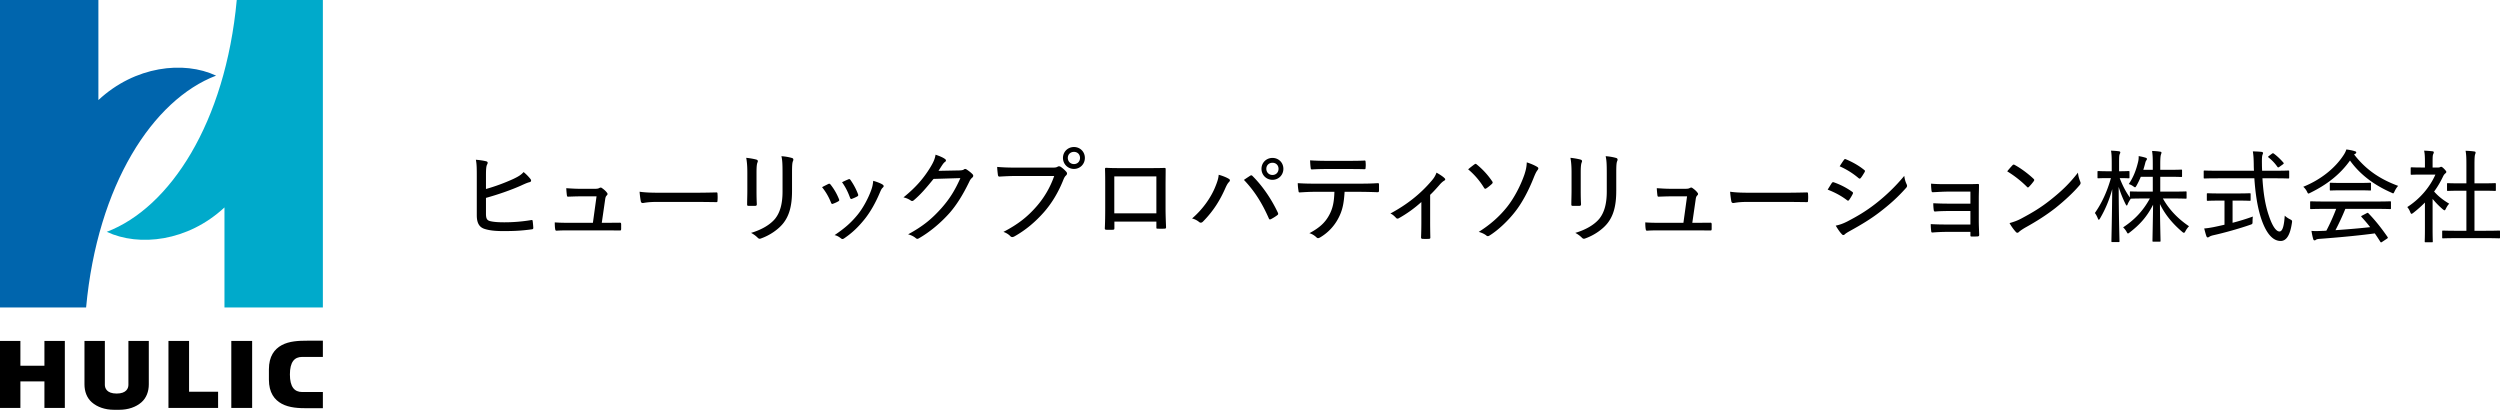 <svg xmlns="http://www.w3.org/2000/svg" width="396.544" height="65" viewBox="0 0 396.544 65"><path d="M77.083 29.978a30.204 30.204 0 004.354-1.6c.832-.4 1.216-.64 1.617-1.088a7.6 7.6 0 011.088 1.105c.16.208.128.431-.128.496-.352.08-.784.272-1.409.56-1.584.704-3.569 1.393-5.522 1.937v2.497c0 .816.176 1.072.704 1.2.56.128 1.265.176 2.21.176 1.296 0 2.72-.096 4.257-.352.192-.032.224.016.24.176.048.336.08.784.096 1.04 0 .192-.08.24-.288.257-1.68.223-2.721.271-4.514.271-1.312 0-2.209-.111-2.945-.351-.832-.273-1.216-.945-1.216-2.161v-5.939c0-1.456 0-2.129-.145-2.865.609.048 1.249.144 1.665.256.288.08.224.32.112.512-.144.289-.176.785-.176 1.729v2.144zm19.155 5.362c.672 0 1.344-.015 1.985-.015.24-.015.288.016.303.24v.737c-.015.256-.048.256-.256.256-.736 0-1.44-.016-2.193-.016h-5.714c-.64 0-1.328 0-2.049.048-.176.015-.224-.048-.256-.273-.048-.256-.064-.672-.064-1.04.896.064 1.537.064 2.29.064h3.76l.577-4.194h-2.625c-.608 0-1.345.033-1.825.048-.176.017-.224-.015-.256-.24a15.04 15.04 0 01-.096-1.104c.976.064 1.569.096 2.24.096h2.274c.464 0 .592-.049.768-.144.144-.08.272-.064.384.032.24.16.576.432.769.704.16.176.144.32-.016.464-.16.16-.208.32-.257.688l-.528 3.65h.785zm7.965-3.313c-1.473 0-2.129.177-2.241.177-.176 0-.272-.08-.32-.272a14.873 14.873 0 01-.192-1.52c1.008.143 2.048.16 3.505.16h5.01c1.153 0 2.353-.017 3.586-.049.208-.016.255.032.255.208a6.5 6.5 0 010 1.12c0 .176-.047.225-.255.209-1.201-.016-2.385-.033-3.506-.033h-5.842zm14.336-4.657c0-1.057-.064-1.728-.176-2.337.528.048 1.249.176 1.633.288.24.08.24.256.16.432-.112.257-.16.688-.16 1.617v2.93c0 .833.016 1.44.048 2.08 0 .209-.08.273-.288.273h-1.009c-.192 0-.256-.064-.24-.257 0-.624.032-1.44.032-2.176v-2.85zm7.09 2.929c0 2.433-.48 3.937-1.36 5.074-.768.992-2.129 1.937-3.521 2.433-.224.096-.368.096-.56-.096a4.2 4.2 0 00-1.057-.769c1.665-.496 3.01-1.28 3.81-2.24.752-.944 1.184-2.273 1.184-4.338v-2.865c0-1.488-.031-2.081-.176-2.722.608.033 1.265.16 1.697.29.224.079.224.27.144.463-.128.272-.16.72-.16 1.953V30.3zm5.758-1.12c.16-.065.24-.048.352.095a9.095 9.095 0 011.328 2.29c.08.207.08.255-.095.368-.273.16-.529.272-.833.383-.176.08-.256 0-.32-.159a9.24 9.24 0 00-1.425-2.466c.4-.223.753-.383.993-.511zm8.627.112c.192.144.209.288.016.464-.192.16-.304.416-.464.784-.672 1.6-1.472 3.025-2.385 4.178-1.024 1.28-1.969 2.193-3.281 3.089-.16.112-.32.16-.465.032-.32-.24-.608-.448-1.056-.544 1.697-1.152 2.641-2.001 3.65-3.233.864-1.057 1.68-2.578 2.16-3.906.177-.496.257-.848.32-1.472.513.143 1.185.383 1.505.608zm-5.442-.849c.144-.064.224-.047.336.113a10.11 10.11 0 011.2 2.272c.049.176.017.24-.143.336a6.526 6.526 0 01-.865.385c-.144.048-.192-.017-.272-.193-.336-.912-.704-1.665-1.264-2.449.464-.24.784-.368 1.008-.464zm17.554-1.408c.448-.016.624-.049.8-.177.128-.095.272-.063.432.048.288.193.609.433.848.673.24.224.193.416.033.576-.193.16-.337.336-.465.609-1.024 2.129-2.049 3.745-3.12 4.977-1.426 1.617-3.218 3.106-4.947 4.082-.176.113-.32.064-.464-.064-.304-.256-.72-.464-1.2-.592 2.416-1.313 3.761-2.45 5.298-4.162 1.232-1.408 2.065-2.673 2.993-4.754l-4.258.128c-1.232 1.52-2.065 2.481-3.105 3.361-.176.16-.336.193-.528.05a3.193 3.193 0 00-1.137-.481c2.049-1.649 3.25-3.122 4.226-4.706.528-.865.752-1.377.864-2.065.672.224 1.217.464 1.505.688.192.128.192.336-.016.464-.16.112-.304.304-.433.497-.224.335-.384.608-.592.912l3.266-.064zm9.117.88c-.992 0-1.888.048-2.672.096-.193.016-.257-.08-.289-.288-.032-.272-.112-.897-.112-1.248.88.08 1.761.112 3.073.112h5.683c.48 0 .64-.032.832-.145.16-.095.32-.08.48.016.337.225.672.528.913.816.16.21.112.4-.08.577-.144.128-.24.289-.369.577-.768 1.968-1.824 3.76-3.12 5.233-1.33 1.505-2.834 2.802-4.659 3.826-.256.144-.48.176-.672-.032-.256-.272-.64-.513-1.089-.673 2.338-1.216 3.794-2.385 5.203-3.985a14.59 14.59 0 002.849-4.882h-5.97zm10.837-2.865c0 .976-.753 1.745-1.729 1.745-.976 0-1.745-.769-1.745-1.745s.769-1.729 1.745-1.729c.976 0 1.729.752 1.729 1.729zm-2.705 0c0 .56.416.976.976.976s.96-.416.96-.976-.4-.96-.96-.96c-.56 0-.976.4-.976.96zm7.388 10.101v1.024c0 .223-.048.256-.272.271-.288 0-.672.017-.977 0-.208-.015-.271-.048-.271-.223.047-.93.063-2.017.063-3.33V29.42c0-.849 0-1.713-.032-2.594 0-.159.049-.208.177-.208.832.049 1.728.049 2.705.049h3.633c.993 0 2.113 0 2.913-.032.16 0 .208.063.192.256 0 .816-.016 1.665-.016 2.561v3.473c0 1.297.049 2.273.08 3.105 0 .193-.064.24-.256.24a12.7 12.7 0 01-1.104 0c-.16 0-.176-.032-.176-.224v-.896h-6.659zm6.659-7.172h-6.675v5.859h6.675v-5.859zm9.293 1.777c.368-.881.56-1.488.592-2.033.657.176 1.265.432 1.601.64.256.144.208.336.032.512-.176.177-.32.4-.56.929-.833 1.905-1.889 3.65-3.553 5.33-.193.208-.417.256-.625.08a2.826 2.826 0 00-1.12-.56c1.808-1.552 3.009-3.41 3.633-4.898zm5.57-1.873c.16-.096.24-.112.384.032 1.73 1.729 3.074 3.81 4.018 5.81.08.176.08.289-.08.401-.224.176-.64.448-1.024.64-.176.08-.256.047-.32-.113-1.057-2.416-2.29-4.385-3.954-6.114.4-.288.768-.512.976-.656zm5.282-1.105c0 .977-.752 1.745-1.728 1.745s-1.745-.768-1.745-1.745.768-1.728 1.745-1.728 1.728.752 1.728 1.728zm-2.705 0c0 .56.417.977.977.977s.96-.416.96-.977c0-.56-.4-.96-.96-.96-.56 0-.977.4-.977.96zm12.415 3.65c-.112 1.84-.336 2.945-.976 4.162a7.617 7.617 0 01-2.833 3.025c-.256.16-.449.24-.64.048-.272-.272-.705-.56-1.137-.672 1.585-.848 2.497-1.665 3.153-2.897.592-1.09.769-2.146.816-3.666h-3.137c-.8 0-1.616.049-2.353.096-.16.016-.192-.08-.208-.272a7.447 7.447 0 01-.112-1.2c.913.063 1.761.08 2.673.08h7.027c1.169 0 2.033-.017 3.01-.08.143 0 .175.063.175.271v.929c0 .176-.08.24-.223.24a80.883 80.883 0 00-2.946-.064h-2.289zm-2.865-3.617c-.72 0-1.457.015-2.273.064-.192.016-.224-.064-.24-.24-.048-.305-.08-.784-.096-1.2a41.92 41.92 0 002.609.079h3.313c.865 0 1.873 0 2.706-.048.144-.016.176.064.176.24.032.288.032.608 0 .88 0 .209-.032.257-.193.257-.864-.032-1.84-.032-2.689-.032h-3.313zm16.434 8.435c0 .736.015 1.649.031 2.401.016.16-.048.224-.208.24a11.62 11.62 0 01-1.056 0c-.144-.016-.208-.08-.208-.24.032-.816.048-1.585.048-2.353v-3.25a19.477 19.477 0 01-3.618 2.594.317.317 0 01-.4-.08c-.224-.24-.544-.56-.896-.689 2.641-1.424 4.754-3.089 6.546-5.202.32-.368.577-.736.769-1.28.448.24 1.008.608 1.232.832.224.192.192.337-.048.465-.176.095-.48.368-.704.64-.448.512-.96 1.088-1.488 1.584v4.338zm7.022-9.172c.144-.095.208-.128.352 0a12.296 12.296 0 012.48 2.705c.097.145.08.225-.031.368-.24.225-.656.577-.945.752-.112.08-.24.05-.32-.095a11.841 11.841 0 00-2.53-2.946c.353-.303.817-.656.994-.784zm9.987.416c.24.145.16.336 0 .529-.192.255-.32.543-.512.992-.912 2.337-1.985 4.258-2.993 5.539-1.152 1.488-2.737 2.976-4.082 3.81-.208.127-.352.143-.544-.033-.24-.192-.688-.416-1.168-.545 1.904-1.2 3.33-2.496 4.514-3.985 1.088-1.376 2.112-3.314 2.736-5.122.225-.704.337-1.168.369-1.921.656.208 1.312.496 1.68.736zm5.421.881c0-1.057-.064-1.728-.176-2.337.528.048 1.249.176 1.632.288.24.08.24.256.16.432-.111.257-.16.688-.16 1.617v2.93c0 .833.016 1.44.049 2.08 0 .209-.08.273-.288.273h-1.01c-.19 0-.255-.064-.24-.257 0-.624.033-1.44.033-2.176v-2.85zm7.09 2.929c0 2.433-.48 3.937-1.36 5.074-.768.992-2.129 1.937-3.521 2.433-.224.096-.368.096-.56-.096a4.226 4.226 0 00-1.057-.769c1.665-.496 3.01-1.28 3.81-2.24.752-.944 1.185-2.273 1.185-4.338v-2.865c0-1.488-.034-2.081-.177-2.722.608.033 1.265.16 1.696.29.225.079.225.27.145.463-.128.272-.16.72-.16 1.953V30.3zm12.848 5.041c.673 0 1.345-.015 1.986-.015.239-.015.288.016.303.24v.737c-.015.256-.048.256-.256.256-.736 0-1.44-.016-2.193-.016h-5.714c-.64 0-1.329 0-2.049.048-.176.015-.223-.048-.256-.273-.047-.256-.064-.672-.064-1.04.897.064 1.536.064 2.29.064h3.76l.577-4.194h-2.625c-.608 0-1.345.033-1.825.048-.176.017-.224-.015-.256-.24-.031-.256-.08-.72-.096-1.104.977.064 1.569.096 2.24.096h2.274c.464 0 .592-.049.767-.144.145-.08.274-.064.385.032.24.16.576.432.768.704.16.176.144.32-.016.464-.16.16-.207.32-.256.688l-.528 3.65h.784zm7.966-3.313c-1.473 0-2.129.177-2.241.177-.176 0-.272-.08-.32-.272a14.922 14.922 0 01-.192-1.52c1.008.143 2.049.16 3.505.16h5.01c1.153 0 2.353-.017 3.586-.049.208-.016.256.032.256.208a6.5 6.5 0 010 1.12c0 .176-.048.225-.256.209-1.2-.016-2.386-.033-3.505-.033h-5.843zm13.375-2.993c.08-.111.16-.16.288-.128 1.105.385 2.049.881 2.93 1.505.176.112.176.208.095.368a6.878 6.878 0 01-.56.929c-.111.144-.191.16-.336.048-.944-.72-1.969-1.25-3.073-1.68.288-.45.512-.834.656-1.042zm2.513 6.067c1.505-.785 2.88-1.584 4.402-2.769a29.11 29.11 0 004.578-4.434c.08.529.16.865.384 1.344.096.21.08.368-.08.545-1.41 1.584-2.657 2.673-4.178 3.842-1.409 1.088-2.945 2.016-4.722 2.993-.368.208-.671.384-.832.544-.176.176-.352.144-.496-.048-.289-.288-.64-.816-.945-1.329.608-.128 1.137-.304 1.889-.688zm-.592-9.732c.111-.144.16-.176.336-.096.992.416 2.017.976 2.88 1.681.16.111.145.208.065.352-.176.288-.431.736-.64.96-.112.112-.207.08-.336-.032a12.26 12.26 0 00-2.977-1.856c.191-.305.447-.705.672-1.009zm20.066 5.026h-3.601c-.72 0-1.649.064-2.336.096-.145.016-.225-.064-.24-.288a9.13 9.13 0 01-.065-1.072c.897.08 1.633.08 2.625.08h2.673c.688 0 1.456 0 2.097-.032.192 0 .224.063.209.223 0 .705-.034 1.377-.034 2.034v3.521c0 .656.034 1.456.065 2.272 0 .208-.065.257-.272.273-.209.016-.64.016-.88.016-.208 0-.24-.032-.24-.208v-.529h-3.73c-.704 0-1.488.032-2.273.097-.16.016-.209-.048-.224-.273a9.253 9.253 0 01-.065-1.056c.881.049 1.762.064 2.61.064h3.681V33.47h-3.329c-.656 0-1.536.015-2.241.08-.176.015-.224-.065-.256-.288a8.665 8.665 0 01-.064-1.025 45.56 45.56 0 002.545.064h3.345v-1.905zm6.686-4.194c.128-.128.224-.111.351-.032.866.465 2.05 1.313 2.978 2.193.128.128.144.193.048.353a7.683 7.683 0 01-.768.912c-.144.128-.177.16-.32.016a16.75 16.75 0 00-3.138-2.465c.273-.353.609-.721.849-.977zm1.408 8.451c1.825-.975 3.073-1.728 4.61-2.944 1.777-1.41 2.994-2.577 4.354-4.322.063.592.192.992.352 1.392.112.256.096.385-.144.657-.977 1.152-2.37 2.433-3.793 3.569-1.361 1.057-2.85 2.033-4.818 3.121-.56.337-.817.528-.961.673-.176.16-.32.176-.496-.017a8.067 8.067 0 01-.993-1.392c.705-.208 1.202-.369 1.89-.737zm19.522-3.169c-1.553 0-2.08.033-2.177.033-.176.255-.384.591-.496.88-.048.144-.097.207-.144.207-.049 0-.112-.079-.192-.239-.4-.8-.784-1.713-1.09-2.721.017 4.642.13 8.355.13 8.61 0 .13-.017.145-.145.145h-.992c-.129 0-.144-.015-.144-.144 0-.256.095-3.938.128-8.259a18.509 18.509 0 01-1.937 4.657c-.08.13-.145.21-.191.21-.05 0-.097-.08-.16-.225-.13-.336-.305-.657-.465-.849 1.072-1.536 1.937-3.361 2.544-5.538h-.48c-1.088 0-1.408.032-1.504.032-.129 0-.144-.015-.144-.143v-.849c0-.145.015-.16.144-.16.096 0 .416.032 1.504.032h.61v-1.249c0-.96-.017-1.456-.114-2.017.48.016.881.048 1.25.096.127.017.223.08.223.16 0 .113-.047.193-.096.305-.08.191-.096.448-.096 1.44v1.265c1.088 0 1.393-.032 1.489-.032.144 0 .16.015.16.16v.849c0 .128-.016.143-.16.143-.096 0-.4-.032-1.393-.032.48 1.232.992 2.209 1.617 3.073v-.832c0-.112.016-.128.144-.128.096 0 .624.032 2.177.032h1.312v-2.353h-1.904a12.4 12.4 0 01-.672 1.393c-.113.192-.16.272-.24.272-.065 0-.145-.064-.29-.16a2.398 2.398 0 00-.703-.353c.768-1.135 1.168-2.24 1.473-3.489.064-.24.111-.56.096-.944.4.064.8.16 1.103.256.13.048.21.096.21.192 0 .08-.033.144-.113.256-.08.096-.112.224-.192.528-.08.32-.176.64-.272.944h1.504v-.832c0-1.088-.016-1.457-.111-2.16.48.016.863.047 1.263.112.145.015.225.063.225.143 0 .13-.049.208-.08.32-.065.193-.112.513-.112 1.57v.847h1.36c1.393 0 1.857-.032 1.953-.032.128 0 .145.017.145.16v.849c0 .145-.017.16-.145.16-.096 0-.56-.032-1.953-.032h-1.36v2.353h1.873c1.552 0 2.08-.032 2.16-.032.128 0 .144.016.144.128v.864c0 .145-.016.16-.143.16-.08 0-.609-.032-2.161-.032h-1.456c1.072 1.906 2.511 3.298 4.144 4.403-.207.223-.4.464-.576.8-.08.16-.144.24-.224.24s-.16-.048-.288-.16c-1.377-1.168-2.657-2.61-3.521-4.402.015 2.817.095 5.538.095 5.842 0 .112-.015.128-.143.128h-.993c-.127 0-.144-.016-.144-.128 0-.288.064-2.96.097-5.73-.993 1.953-2.162 3.202-3.698 4.385-.144.113-.224.177-.288.177s-.112-.08-.192-.225a3.003 3.003 0 00-.576-.752c1.584-1.04 3.057-2.4 4.241-4.578h-.848zm11.629-3.201c-1.504 0-2.016.032-2.096.032-.128 0-.145-.016-.145-.16v-.944c0-.145.017-.16.145-.16.08 0 .592.032 2.096.032h5.73c-.016-.32-.031-.64-.031-.977-.016-1.04-.048-1.457-.144-2.096.448.015.96.032 1.376.08.145.015.24.096.24.176 0 .112-.064.208-.095.32-.065.191-.096.512-.08 1.473 0 .351.015.688.03 1.024h2.034c1.505 0 2.018-.032 2.098-.032.143 0 .16.015.16.16v.944c0 .144-.017.16-.16.16-.08 0-.593-.032-2.098-.032h-1.984c.128 2.145.4 4.13 1.007 5.89.48 1.473 1.09 2.546 1.698 2.546.511 0 .736-1.009.832-2.513.192.191.511.416.8.56.384.192.4.224.336.608-.288 1.969-.896 2.865-1.808 2.85-1.152-.017-2.178-1.041-2.994-3.346-.657-1.873-.992-4.178-1.153-6.595h-5.794zm3.138 2.402c1.377 0 1.824-.033 1.904-.033.145 0 .16.016.16.16v.897c0 .128-.015.144-.16.144-.08 0-.527-.033-1.904-.033h-.8v3.522a36.273 36.273 0 003.217-.992 5.97 5.97 0 00-.048.768c0 .416-.016.416-.384.544-1.601.56-4.13 1.28-5.827 1.649-.4.096-.545.176-.64.24-.096.064-.176.112-.272.112-.064 0-.144-.064-.192-.192-.112-.288-.24-.8-.353-1.233.496-.032.961-.112 1.537-.223.48-.097 1.057-.225 1.681-.369V31.82h-.72c-1.392 0-1.841.033-1.922.033-.143 0-.16-.016-.16-.144v-.897c0-.144.017-.16.16-.16.08 0 .53.033 1.922.033h2.801zm5.426-6.291c.08-.064.129-.08.192-.08.033 0 .08.016.144.064a9.61 9.61 0 011.505 1.424c.08.096.08.144-.113.289l-.511.367c-.096.064-.16.097-.208.097s-.08-.033-.128-.097a6.816 6.816 0 00-1.393-1.472c-.112-.096-.096-.144.065-.257l.447-.335zm19.474 5.954c-.113.224-.144.32-.24.32-.049 0-.144-.048-.273-.112-2.689-1.184-4.93-2.817-6.563-5.09-1.632 2.289-3.745 3.857-6.273 5.106-.16.08-.24.128-.305.128-.095 0-.144-.096-.24-.304a2.527 2.527 0 00-.592-.768c2.849-1.152 5.058-2.993 6.354-4.962.257-.385.369-.624.48-.96.48.064.929.144 1.313.272.175.047.256.095.256.192a.22.22 0 01-.127.208c-.08.048-.16.08-.21.128 1.874 2.417 4.083 3.905 6.98 4.977a3.6 3.6 0 00-.56.865zm-11.077 2.785c-1.552 0-2.065.032-2.16.032-.145 0-.16-.016-.16-.144v-.944c0-.129.015-.144.16-.144.095 0 .608.032 2.16.032h8.18c1.567 0 2.08-.032 2.177-.032.127 0 .143.015.143.144v.944c0 .128-.016.144-.143.144-.097 0-.61-.032-2.178-.032h-4.914a39.35 39.35 0 01-1.568 3.378c1.824-.128 3.81-.288 5.506-.48a24.086 24.086 0 00-1.36-1.601c-.097-.096-.08-.16.096-.24l.704-.369c.144-.08.192-.08.272 0 1.137 1.17 2.096 2.402 3.041 3.762.08.112.065.176-.08.272l-.752.497c-.096.063-.144.095-.193.095-.047 0-.08-.032-.127-.112a31.2 31.2 0 00-.865-1.313c-2.736.369-5.97.657-8.74.865-.287.016-.495.064-.591.144-.08.064-.144.096-.24.096s-.16-.08-.193-.191c-.128-.417-.208-.866-.288-1.313.544.048 1.073.031 1.745 0 .192 0 .4-.017.624-.032a32.079 32.079 0 001.553-3.458h-1.809zm5.346-4.113c1.314 0 1.745-.033 1.84-.033.13 0 .145.017.145.16v.93c0 .127-.015.143-.144.143-.096 0-.527-.032-1.84-.032h-2.546c-1.312 0-1.76.032-1.84.032-.145 0-.16-.016-.16-.144v-.929c0-.143.015-.16.16-.16.08 0 .528.033 1.84.033h2.545zm10.093-1.329c-1.184 0-1.569.032-1.649.032-.143 0-.16-.016-.16-.16v-.865c0-.143.017-.16.16-.16.08 0 .465.032 1.649.032h.45v-.816c0-.864-.017-1.345-.13-1.857.496.016.865.048 1.313.096.129.017.224.065.224.145 0 .128-.048.208-.095.32-.08.176-.096.448-.096 1.265v.847h.912c.144 0 .207-.032.287-.063a.364.364 0 01.16-.049c.097 0 .225.08.48.337.241.256.337.384.337.464s-.032.144-.127.224c-.13.112-.225.192-.354.432-.416.88-.895 1.713-1.456 2.465.673.768 1.393 1.329 2.402 1.936-.21.177-.4.513-.545.801-.08.16-.127.24-.207.24-.065 0-.145-.064-.273-.16a12.973 12.973 0 01-1.616-1.648v4.786c0 1.232.031 1.872.031 1.952 0 .128-.015.145-.16.145h-.977c-.127 0-.143-.017-.143-.145 0-.096.032-.72.032-1.952v-4.21a18.203 18.203 0 01-1.857 1.648c-.128.096-.207.145-.272.145-.08 0-.129-.097-.209-.288a2.595 2.595 0 00-.463-.785c2.05-1.313 3.617-3.217 4.465-5.154h-2.113zm5.523 10.084c-1.552 0-2.097.032-2.177.032-.144 0-.16-.016-.16-.144v-.944c0-.128.016-.145.16-.145.08 0 .625.032 2.177.032h1.504v-6.354h-.896c-1.456 0-1.953.032-2.033.032-.127 0-.144-.016-.144-.144v-.945c0-.128.017-.143.144-.143.08 0 .577.032 2.033.032h.896v-2.882c0-1.136-.015-1.616-.128-2.289.496.017.96.049 1.376.112.13.017.21.065.21.145a.665.665 0 01-.065.288c-.08.224-.112.592-.112 1.712v2.914h1.2c1.457 0 1.953-.032 2.033-.032.144 0 .16.015.16.143v.945c0 .128-.016.144-.16.144-.08 0-.576-.032-2.033-.032h-1.2v6.354h1.729c1.553 0 2.08-.032 2.16-.032.145 0 .16.017.16.145v.944c0 .128-.015.144-.16.144-.08 0-.607-.032-2.16-.032h-4.514z"/><path d="M15.607 15.873V0H0v48.77h13.658C15.46 29.287 24.26 15.816 34.274 11.996c-5.132-2.404-12.868-1.532-18.667 3.877z" fill="#0065ad"/><path d="M35.604 32.9v15.87h15.609V0h-13.66c-1.8 19.483-10.601 32.953-20.618 36.772 5.134 2.408 12.865 1.538 18.669-3.871z" fill="#00aacb"/><path d="M7.046 54.083v3.933H3.235v-3.933H0v10.621h3.235V60.5h3.811v4.204h3.238V54.083zm29.643 0h3.305v10.621h-3.305zm-9.969 0v10.621h7.873v-2.573h-4.605v-8.048zm-6.352 0v6.958c0 .514-.284 1.383-1.866 1.383-1.587 0-1.87-.869-1.87-1.383v-6.958h-3.234v6.885c0 1.125.378 2.154 1.171 2.846.862.75 2.08 1.186 3.534 1.186h.792c1.456 0 2.675-.436 3.535-1.186.792-.692 1.173-1.721 1.173-2.846v-6.885h-3.235zm27.566 2.528h3.279V54.04h-2.49c-1.32 0-2.838.055-4.041.71-1.151.628-2.028 1.758-2.028 3.83v1.638c0 2.062.877 3.196 2.028 3.82 1.203.656 2.72.713 4.042.713h2.489v-2.57h-3.279c-1.243 0-1.95-.814-1.95-2.787 0-1.968.707-2.782 1.95-2.782z"/></svg>